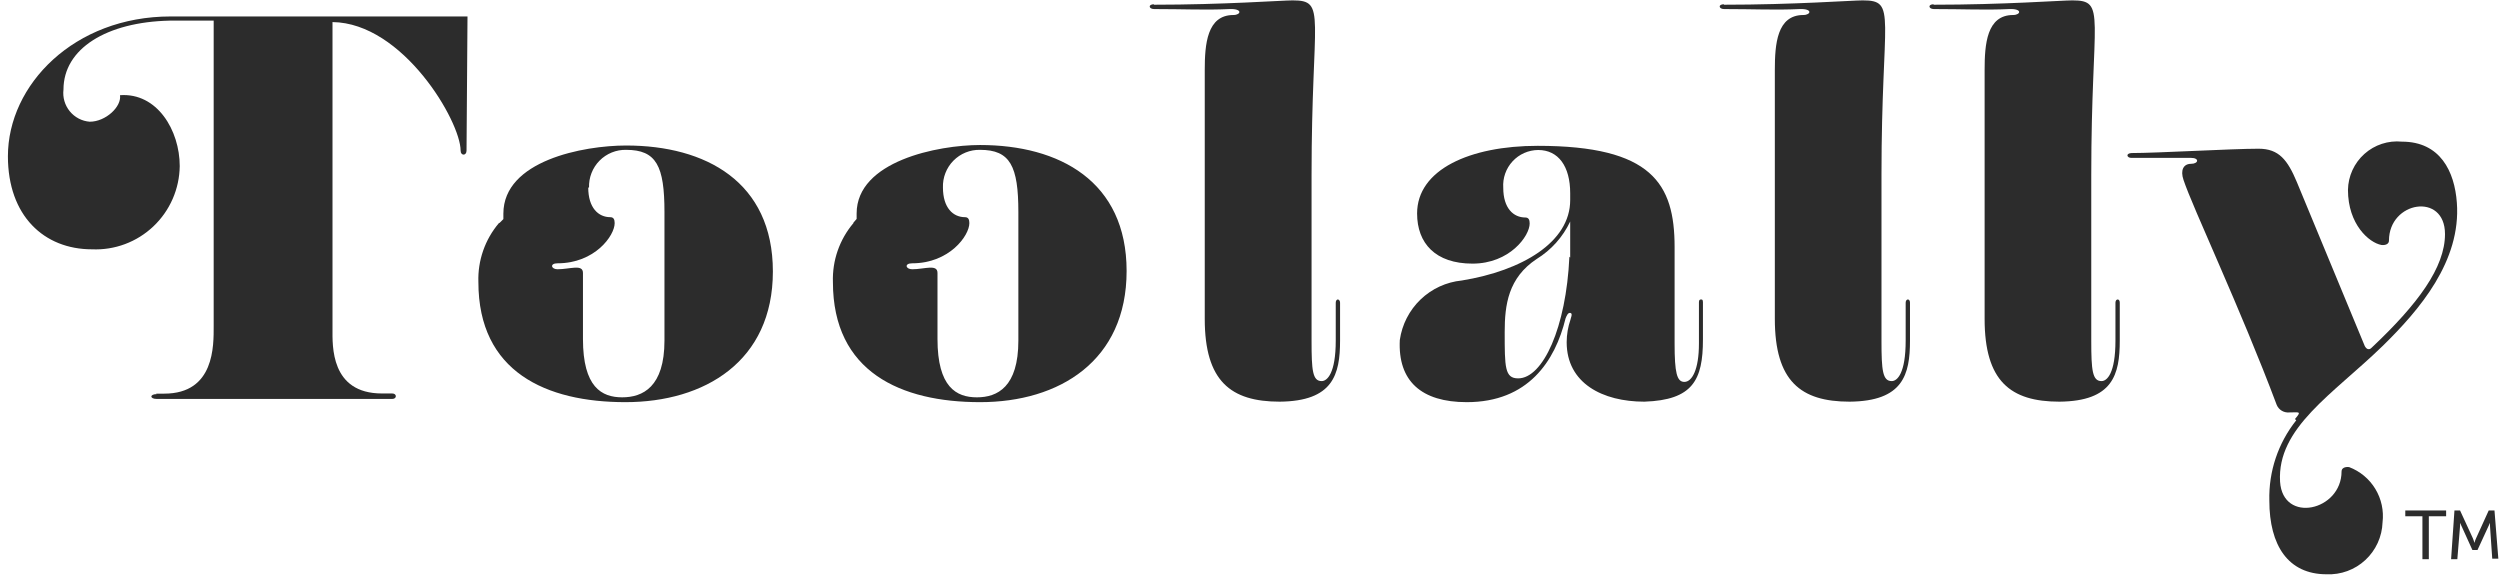 <svg width="261" height="60" viewBox="0 0 261 60" fill="none" xmlns="http://www.w3.org/2000/svg">
<path d="M16.29 41.096H17.143C22.425 41.096 22.308 36.062 22.308 34.032V2.154H17.694C11.124 2.305 6.627 5.074 6.627 9.352C6.578 9.754 6.611 10.163 6.724 10.552C6.837 10.941 7.027 11.304 7.284 11.617C7.54 11.931 7.857 12.189 8.215 12.377C8.573 12.564 8.966 12.677 9.369 12.707C11.04 12.707 12.712 11.13 12.528 9.939C16.407 9.654 18.764 13.614 18.764 17.338C18.75 18.518 18.499 19.683 18.027 20.764C17.555 21.845 16.872 22.82 16.017 23.63C15.163 24.441 14.154 25.071 13.053 25.483C11.951 25.895 10.777 26.081 9.603 26.029C4.587 26.029 0.826 22.523 0.826 16.315C0.826 8.849 7.747 1.718 17.811 1.718H48.807L48.706 15.727C48.706 16.281 48.088 16.281 48.088 15.727C48.088 12.674 42.069 2.389 34.713 2.305V34.368C34.713 36.045 34.479 41.079 39.879 41.079H40.949C41.451 41.079 41.451 41.649 40.949 41.649H16.357C15.621 41.649 15.621 41.146 16.357 41.146" fill="#2C2C2C"/>
<path d="M61.412 19.57C61.412 21.717 62.482 22.674 63.719 22.674C64.054 22.674 64.171 22.909 64.171 23.294C64.171 24.603 62.098 27.489 58.202 27.489C57.367 27.489 57.534 28.11 58.202 28.11C59.506 28.11 60.861 27.539 60.861 28.495V35.391C60.861 40.425 62.817 41.481 64.957 41.481C67.097 41.481 69.37 40.408 69.37 35.559V22.137C69.37 17.338 68.534 15.644 65.374 15.644C64.858 15.632 64.344 15.726 63.865 15.921C63.386 16.116 62.951 16.406 62.588 16.776C62.225 17.145 61.941 17.584 61.753 18.068C61.565 18.551 61.477 19.068 61.496 19.587M52.167 23.261L52.552 22.875V22.305C52.552 16.768 60.911 15.191 65.374 15.191C73.65 15.191 80.688 18.966 80.688 28.345C80.688 37.723 73.566 41.985 65.291 41.985C57.015 41.985 49.944 38.831 49.944 29.452C49.867 27.203 50.631 25.008 52.084 23.294" fill="#2C2C2C"/>
<path d="M98.443 19.57C98.443 21.717 99.513 22.674 100.75 22.674C101.084 22.674 101.201 22.909 101.201 23.294C101.201 24.603 99.111 27.489 95.233 27.489C94.38 27.489 94.547 28.11 95.233 28.11C96.52 28.11 97.874 27.539 97.874 28.495V35.391C97.874 40.425 99.847 41.482 101.987 41.482C104.127 41.482 106.317 40.408 106.317 35.559V22.137C106.317 17.338 105.464 15.644 102.321 15.644C101.804 15.632 101.291 15.726 100.812 15.921C100.332 16.116 99.898 16.406 99.535 16.776C99.171 17.145 98.887 17.585 98.7 18.068C98.512 18.551 98.424 19.068 98.443 19.587M89.097 23.244L89.432 22.858V22.288C89.432 16.818 97.924 15.14 102.321 15.14C110.597 15.14 117.618 18.915 117.618 28.294C117.618 37.673 110.597 41.985 102.321 41.985C94.046 41.985 86.957 38.831 86.957 29.452C86.881 27.203 87.644 25.008 89.097 23.294" fill="#2C2C2C"/>
<path d="M120.443 0.493C127.749 0.493 133.818 0.04 134.955 0.04C138.549 0.04 136.927 1.567 136.927 18.278V35.609C136.927 38.663 137.028 39.787 137.981 39.787C138.549 39.787 139.452 38.998 139.452 35.559V31.599C139.452 31.381 139.569 31.264 139.669 31.264C139.769 31.264 139.903 31.381 139.903 31.599V35.559C139.903 39.116 139.168 41.884 133.6 41.934C128.485 41.934 125.776 39.787 125.776 33.294V7.322C125.776 4.621 126.01 1.567 128.769 1.567C129.555 1.567 129.772 0.896 128.368 0.946C125.843 1.064 123.637 0.946 120.493 0.946C119.925 0.946 119.825 0.443 120.493 0.443" fill="#2C2C2C"/>
<path d="M163.928 26.885V23.127C163.164 24.741 161.95 26.099 160.434 27.036C157.458 28.999 157.09 31.834 157.09 34.653C157.09 38.327 157.09 39.502 158.494 39.502C161.086 39.502 163.51 34.2 163.844 26.801M177.57 31.264C177.687 31.264 177.787 31.264 177.787 31.549V35.441C177.787 39.669 176.734 41.767 171.668 41.934C167.322 41.934 163.56 40.022 163.56 35.727C163.563 34.921 163.698 34.122 163.961 33.361C163.961 33.243 164.229 32.74 163.961 32.673C163.694 32.606 163.56 32.958 163.443 33.243C162.356 37.706 159.531 41.985 153.128 41.985C148.397 41.985 145.922 39.787 146.14 35.492C146.371 33.88 147.134 32.393 148.307 31.267C149.48 30.142 150.995 29.444 152.61 29.284C158.912 28.261 163.928 25.274 163.928 20.895V20.174C163.928 17.355 162.691 15.66 160.584 15.66C160.082 15.664 159.586 15.77 159.127 15.973C158.667 16.176 158.254 16.472 157.913 16.841C157.571 17.21 157.309 17.646 157.141 18.121C156.974 18.596 156.905 19.101 156.94 19.603C156.94 21.751 158.01 22.707 159.247 22.707C159.581 22.707 159.698 22.942 159.698 23.328C159.698 24.637 157.608 27.522 153.73 27.522C149.851 27.522 147.945 25.392 147.945 22.288C147.945 17.707 153.445 15.224 160.534 15.224C172.471 15.224 174.828 19.184 174.828 25.794V35.861C174.828 38.914 175.062 39.871 175.848 39.871C176.633 39.871 177.369 38.629 177.369 35.861V31.549C177.369 31.314 177.469 31.264 177.586 31.264" fill="#2C2C2C"/>
<path d="M179.96 0.493C187.282 0.493 193.334 0.04 194.471 0.04C198.099 0.04 196.427 1.567 196.427 18.278V35.609C196.427 38.663 196.544 39.787 197.497 39.787C198.066 39.787 198.952 38.998 198.952 35.559V31.599C198.952 31.381 199.069 31.264 199.186 31.264C199.303 31.264 199.403 31.381 199.403 31.599V35.559C199.403 39.116 198.684 41.884 193.1 41.934C187.985 41.934 185.293 39.787 185.293 33.294V7.322C185.293 4.621 185.51 1.567 188.269 1.567C189.055 1.567 189.289 0.896 187.884 0.946C185.343 1.064 183.153 0.946 179.993 0.946C179.442 0.946 179.325 0.443 179.993 0.443" fill="#2C2C2C"/>
<path d="M201.844 0.493C209.167 0.493 215.219 0.04 216.355 0.04C219.967 0.04 218.328 1.567 218.328 18.278V35.609C218.328 38.663 218.445 39.787 219.398 39.787C219.967 39.787 220.853 38.998 220.853 35.559V31.599C220.853 31.381 220.97 31.264 221.087 31.264C221.204 31.264 221.304 31.381 221.304 31.599V35.559C221.304 39.116 220.585 41.884 215.001 41.934C209.886 41.934 207.194 39.787 207.194 33.294V7.322C207.194 4.621 207.411 1.567 210.17 1.567C210.955 1.567 211.19 0.896 209.785 0.946C207.244 1.064 205.054 0.946 201.894 0.946C201.343 0.946 201.226 0.443 201.894 0.443" fill="#2C2C2C"/>
<path d="M239.594 43.746C240.329 42.891 240.045 43.059 238.975 43.059C238.705 43.08 238.435 43.015 238.204 42.873C237.973 42.732 237.792 42.521 237.688 42.27C233.909 32.203 228.911 21.667 227.958 18.781C227.607 17.758 227.958 17.103 228.744 17.103C229.529 17.103 229.646 16.483 228.744 16.483C227.222 16.483 227.072 16.483 222.508 16.483C222.056 16.483 221.889 16.029 222.508 15.979C225.266 15.979 232.973 15.526 235.799 15.526C237.922 15.526 238.825 16.701 239.794 19.016L246.883 36.129C247.1 36.532 247.384 36.532 247.602 36.297C252.45 31.733 255.258 27.908 255.258 24.435C255.258 20.039 249.407 20.996 249.407 25.123C249.407 25.459 249.073 25.626 248.621 25.576C247.334 25.341 245.127 23.428 245.127 19.821C245.14 19.11 245.299 18.41 245.595 17.763C245.891 17.117 246.317 16.54 246.846 16.067C247.375 15.594 247.997 15.236 248.67 15.016C249.344 14.796 250.056 14.718 250.761 14.788C254.757 14.788 256.261 17.892 256.496 21.163C256.947 27.254 252.617 32.337 248.738 36.129C243.556 41.163 237.704 44.652 238.039 50.29C238.323 54.702 244.459 53.343 244.459 49.216C244.459 48.88 244.793 48.713 245.244 48.763C246.386 49.194 247.351 49.997 247.985 51.043C248.618 52.089 248.884 53.319 248.738 54.535C248.713 55.277 248.54 56.007 248.232 56.683C247.923 57.358 247.484 57.965 246.939 58.469C246.395 58.974 245.757 59.364 245.061 59.619C244.366 59.874 243.627 59.987 242.887 59.954C238.891 59.954 236.919 56.951 236.919 52.27C236.839 49.228 237.834 46.257 239.727 43.881" fill="#2C2C2C"/>
<path d="M252.901 53.897H251.112V53.293H255.375V53.897H253.57V58.377H252.901V53.897ZM256.245 53.293H256.83L258.167 56.196C258.233 56.354 258.289 56.517 258.335 56.682C258.371 56.514 258.427 56.351 258.502 56.196L259.822 53.293H260.424L260.826 58.326H260.19L259.956 54.92C259.956 54.753 259.956 54.585 259.956 54.585L258.652 57.42H258.117L256.83 54.585C256.84 54.697 256.84 54.809 256.83 54.92L256.546 58.377H255.894L256.245 53.293Z" fill="#2C2C2C"/>
</svg>

